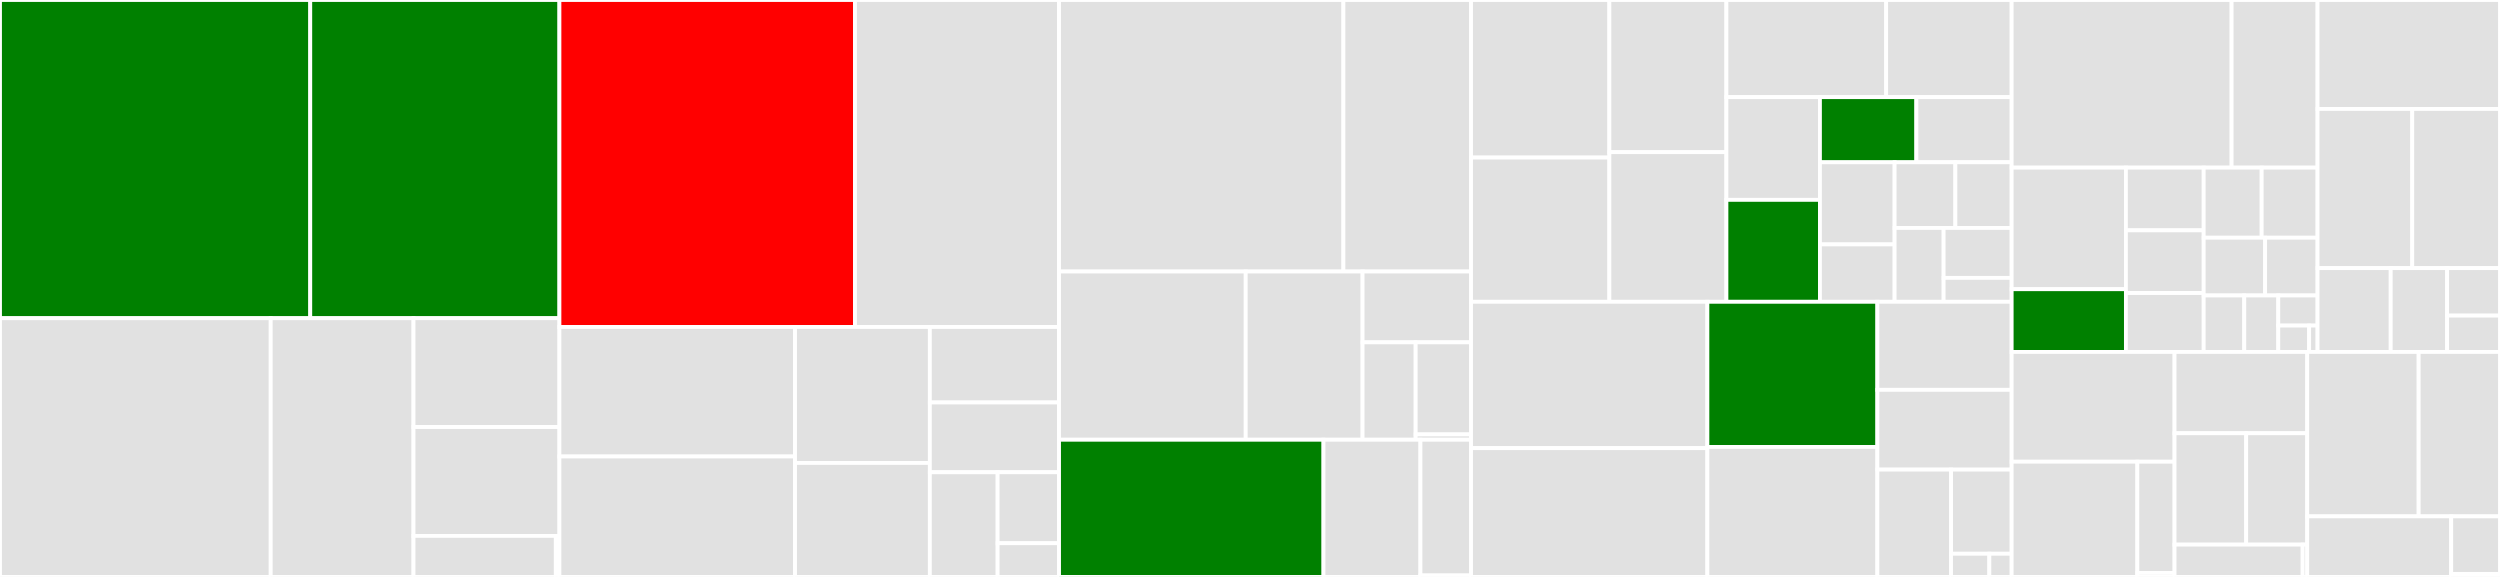 <svg baseProfile="full" width="650" height="150" viewBox="0 0 650 150" version="1.1"
xmlns="http://www.w3.org/2000/svg" xmlns:ev="http://www.w3.org/2001/xml-events"
xmlns:xlink="http://www.w3.org/1999/xlink">

<rect x="0" y="0" width="650" height="150" fill="#333333" stroke="none"/>

<style>rect.s{mask:url(#mask);}</style>
<defs>
  <pattern id="white" width="4" height="4" patternUnits="userSpaceOnUse" patternTransform="rotate(45)">
    <rect width="2" height="2" transform="translate(0,0)" fill="white"></rect>
  </pattern>
  <mask id="mask">
    <rect x="0" y="0" width="100%" height="100%" fill="url(#white)"></rect>
  </mask>
</defs>

<rect x="0" y="0" width="80.665" height="82.727" fill="green" stroke="white" stroke-width="1" class=" tooltipped" data-content="document/schemeedit.py"><title>document/schemeedit.py</title></rect>
<rect x="80.665" y="0" width="64.786" height="82.727" fill="green" stroke="white" stroke-width="1" class=" tooltipped" data-content="document/interactions.py"><title>document/interactions.py</title></rect>
<rect x="0" y="82.727" width="70.387" height="67.273" fill="#e1e1e1" stroke="white" stroke-width="1" class=" tooltipped" data-content="document/quickmenu.py"><title>document/quickmenu.py</title></rect>
<rect x="70.387" y="82.727" width="37.124" height="67.273" fill="#e1e1e1" stroke="white" stroke-width="1" class=" tooltipped" data-content="document/editlinksdialog.py"><title>document/editlinksdialog.py</title></rect>
<rect x="107.51" y="82.727" width="37.94" height="28.305" fill="#e1e1e1" stroke="white" stroke-width="1" class=" tooltipped" data-content="document/commands.py"><title>document/commands.py</title></rect>
<rect x="107.51" y="111.031" width="37.94" height="28.305" fill="#e1e1e1" stroke="white" stroke-width="1" class=" tooltipped" data-content="document/usagestatistics.py"><title>document/usagestatistics.py</title></rect>
<rect x="107.51" y="139.336" width="37.004" height="10.664" fill="#e1e1e1" stroke="white" stroke-width="1" class=" tooltipped" data-content="document/suggestions.py"><title>document/suggestions.py</title></rect>
<rect x="144.514" y="139.336" width="0.937" height="10.664" fill="#e1e1e1" stroke="white" stroke-width="1" class=" tooltipped" data-content="document/__init__.py"><title>document/__init__.py</title></rect>
<rect x="145.451" y="0" width="76.847" height="85.017" fill="red" stroke="white" stroke-width="1" class=" tooltipped" data-content="application/canvasmain.py"><title>application/canvasmain.py</title></rect>
<rect x="222.298" y="0" width="53.053" height="85.017" fill="#e1e1e1" stroke="white" stroke-width="1" class=" tooltipped" data-content="application/addons.py"><title>application/addons.py</title></rect>
<rect x="145.451" y="85.017" width="61.261" height="33.674" fill="#e1e1e1" stroke="white" stroke-width="1" class=" tooltipped" data-content="application/settings.py"><title>application/settings.py</title></rect>
<rect x="145.451" y="118.691" width="61.261" height="31.309" fill="#e1e1e1" stroke="white" stroke-width="1" class=" tooltipped" data-content="application/canvastooldock.py"><title>application/canvastooldock.py</title></rect>
<rect x="206.711" y="85.017" width="35.05" height="35.342" fill="#e1e1e1" stroke="white" stroke-width="1" class=" tooltipped" data-content="application/widgettoolbox.py"><title>application/widgettoolbox.py</title></rect>
<rect x="206.711" y="120.358" width="35.05" height="29.642" fill="#e1e1e1" stroke="white" stroke-width="1" class=" tooltipped" data-content="application/outputview.py"><title>application/outputview.py</title></rect>
<rect x="241.761" y="85.017" width="33.59" height="19.629" fill="#e1e1e1" stroke="white" stroke-width="1" class=" tooltipped" data-content="application/welcomedialog.py"><title>application/welcomedialog.py</title></rect>
<rect x="241.761" y="104.645" width="33.59" height="18.142" fill="#e1e1e1" stroke="white" stroke-width="1" class=" tooltipped" data-content="application/application.py"><title>application/application.py</title></rect>
<rect x="241.761" y="122.787" width="17.621" height="27.213" fill="#e1e1e1" stroke="white" stroke-width="1" class=" tooltipped" data-content="application/schemeinfo.py"><title>application/schemeinfo.py</title></rect>
<rect x="259.382" y="122.787" width="15.969" height="18.455" fill="#e1e1e1" stroke="white" stroke-width="1" class=" tooltipped" data-content="application/examples.py"><title>application/examples.py</title></rect>
<rect x="259.382" y="141.242" width="15.969" height="8.758" fill="#e1e1e1" stroke="white" stroke-width="1" class=" tooltipped" data-content="application/aboutdialog.py"><title>application/aboutdialog.py</title></rect>
<rect x="275.351" y="0" width="73.939" height="70.594" fill="#e1e1e1" stroke="white" stroke-width="1" class=" tooltipped" data-content="canvas/items/nodeitem.py"><title>canvas/items/nodeitem.py</title></rect>
<rect x="349.29" y="0" width="33.184" height="70.594" fill="#e1e1e1" stroke="white" stroke-width="1" class=" tooltipped" data-content="canvas/items/linkitem.py"><title>canvas/items/linkitem.py</title></rect>
<rect x="275.351" y="70.594" width="48.537" height="43.736" fill="#e1e1e1" stroke="white" stroke-width="1" class=" tooltipped" data-content="canvas/items/annotationitem.py"><title>canvas/items/annotationitem.py</title></rect>
<rect x="323.888" y="70.594" width="30.378" height="43.736" fill="#e1e1e1" stroke="white" stroke-width="1" class=" tooltipped" data-content="canvas/items/controlpoints.py"><title>canvas/items/controlpoints.py</title></rect>
<rect x="354.266" y="70.594" width="28.208" height="18.415" fill="#e1e1e1" stroke="white" stroke-width="1" class=" tooltipped" data-content="canvas/items/graphicstextitem.py"><title>canvas/items/graphicstextitem.py</title></rect>
<rect x="354.266" y="89.009" width="13.808" height="25.321" fill="#e1e1e1" stroke="white" stroke-width="1" class=" tooltipped" data-content="canvas/items/graphicspathobject.py"><title>canvas/items/graphicspathobject.py</title></rect>
<rect x="368.074" y="89.009" width="14.4" height="23.934" fill="#e1e1e1" stroke="white" stroke-width="1" class=" tooltipped" data-content="canvas/items/utils.py"><title>canvas/items/utils.py</title></rect>
<rect x="368.074" y="112.943" width="14.4" height="1.387" fill="#e1e1e1" stroke="white" stroke-width="1" class=" tooltipped" data-content="canvas/items/__init__.py"><title>canvas/items/__init__.py</title></rect>
<rect x="275.351" y="114.33" width="68.755" height="35.67" fill="green" stroke="white" stroke-width="1" class=" tooltipped" data-content="canvas/scene.py"><title>canvas/scene.py</title></rect>
<rect x="344.106" y="114.33" width="25.206" height="35.67" fill="#e1e1e1" stroke="white" stroke-width="1" class=" tooltipped" data-content="canvas/view.py"><title>canvas/view.py</title></rect>
<rect x="369.312" y="114.33" width="13.163" height="35.29" fill="#e1e1e1" stroke="white" stroke-width="1" class=" tooltipped" data-content="canvas/layout.py"><title>canvas/layout.py</title></rect>
<rect x="369.312" y="149.621" width="13.163" height="0.379" fill="#e1e1e1" stroke="white" stroke-width="1" class=" tooltipped" data-content="canvas/__init__.py"><title>canvas/__init__.py</title></rect>
<rect x="382.474" y="0" width="35.967" height="40.968" fill="#e1e1e1" stroke="white" stroke-width="1" class=" tooltipped" data-content="gui/toolbox.py"><title>gui/toolbox.py</title></rect>
<rect x="382.474" y="40.968" width="35.967" height="37.496" fill="#e1e1e1" stroke="white" stroke-width="1" class=" tooltipped" data-content="gui/toolgrid.py"><title>gui/toolgrid.py</title></rect>
<rect x="418.441" y="0" width="30.428" height="39.561" fill="#e1e1e1" stroke="white" stroke-width="1" class=" tooltipped" data-content="gui/utils.py"><title>gui/utils.py</title></rect>
<rect x="418.441" y="39.561" width="30.428" height="38.904" fill="#e1e1e1" stroke="white" stroke-width="1" class=" tooltipped" data-content="gui/tooltree.py"><title>gui/tooltree.py</title></rect>
<rect x="448.869" y="0" width="41.53" height="25.257" fill="#e1e1e1" stroke="white" stroke-width="1" class=" tooltipped" data-content="gui/stackedwidget.py"><title>gui/stackedwidget.py</title></rect>
<rect x="490.399" y="0" width="32.631" height="25.257" fill="#e1e1e1" stroke="white" stroke-width="1" class=" tooltipped" data-content="gui/dropshadow.py"><title>gui/dropshadow.py</title></rect>
<rect x="448.869" y="25.257" width="24.314" height="26.707" fill="#e1e1e1" stroke="white" stroke-width="1" class=" tooltipped" data-content="gui/lineedit.py"><title>gui/lineedit.py</title></rect>
<rect x="448.869" y="51.964" width="24.314" height="26.501" fill="green" stroke="white" stroke-width="1" class=" tooltipped" data-content="gui/dock.py"><title>gui/dock.py</title></rect>
<rect x="473.183" y="25.257" width="25.071" height="16.934" fill="green" stroke="white" stroke-width="1" class=" tooltipped" data-content="gui/test.py"><title>gui/test.py</title></rect>
<rect x="498.254" y="25.257" width="24.776" height="16.934" fill="#e1e1e1" stroke="white" stroke-width="1" class=" tooltipped" data-content="gui/quickhelp.py"><title>gui/quickhelp.py</title></rect>
<rect x="473.183" y="42.191" width="19.416" height="21.353" fill="#e1e1e1" stroke="white" stroke-width="1" class=" tooltipped" data-content="gui/splashscreen.py"><title>gui/splashscreen.py</title></rect>
<rect x="473.183" y="63.544" width="19.416" height="14.921" fill="#e1e1e1" stroke="white" stroke-width="1" class=" tooltipped" data-content="gui/toolbar.py"><title>gui/toolbar.py</title></rect>
<rect x="492.598" y="42.191" width="15.801" height="17.07" fill="#e1e1e1" stroke="white" stroke-width="1" class=" tooltipped" data-content="gui/textlabel.py"><title>gui/textlabel.py</title></rect>
<rect x="508.4" y="42.191" width="14.631" height="17.07" fill="#e1e1e1" stroke="white" stroke-width="1" class=" tooltipped" data-content="gui/framelesswindow.py"><title>gui/framelesswindow.py</title></rect>
<rect x="492.598" y="59.261" width="12.745" height="19.204" fill="#e1e1e1" stroke="white" stroke-width="1" class=" tooltipped" data-content="gui/svgiconengine.py"><title>gui/svgiconengine.py</title></rect>
<rect x="505.343" y="59.261" width="17.687" height="12.991" fill="#e1e1e1" stroke="white" stroke-width="1" class=" tooltipped" data-content="gui/iconview.py"><title>gui/iconview.py</title></rect>
<rect x="505.343" y="72.252" width="17.687" height="6.213" fill="#e1e1e1" stroke="white" stroke-width="1" class=" tooltipped" data-content="gui/itemmodels.py"><title>gui/itemmodels.py</title></rect>
<rect x="382.474" y="78.465" width="61.445" height="38.044" fill="#e1e1e1" stroke="white" stroke-width="1" class=" tooltipped" data-content="scheme/signalmanager.py"><title>scheme/signalmanager.py</title></rect>
<rect x="382.474" y="116.509" width="61.445" height="33.491" fill="#e1e1e1" stroke="white" stroke-width="1" class=" tooltipped" data-content="scheme/readwrite.py"><title>scheme/readwrite.py</title></rect>
<rect x="443.92" y="78.465" width="44.199" height="37.745" fill="green" stroke="white" stroke-width="1" class=" tooltipped" data-content="scheme/widgetmanager.py"><title>scheme/widgetmanager.py</title></rect>
<rect x="443.92" y="116.21" width="44.199" height="33.79" fill="#e1e1e1" stroke="white" stroke-width="1" class=" tooltipped" data-content="scheme/scheme.py"><title>scheme/scheme.py</title></rect>
<rect x="488.118" y="78.465" width="34.912" height="22.891" fill="#e1e1e1" stroke="white" stroke-width="1" class=" tooltipped" data-content="scheme/link.py"><title>scheme/link.py</title></rect>
<rect x="488.118" y="101.356" width="34.912" height="20.745" fill="#e1e1e1" stroke="white" stroke-width="1" class=" tooltipped" data-content="scheme/node.py"><title>scheme/node.py</title></rect>
<rect x="488.118" y="122.101" width="19.157" height="27.899" fill="#e1e1e1" stroke="white" stroke-width="1" class=" tooltipped" data-content="scheme/annotations.py"><title>scheme/annotations.py</title></rect>
<rect x="507.275" y="122.101" width="15.755" height="21.875" fill="#e1e1e1" stroke="white" stroke-width="1" class=" tooltipped" data-content="scheme/events.py"><title>scheme/events.py</title></rect>
<rect x="507.275" y="143.976" width="9.951" height="6.024" fill="#e1e1e1" stroke="white" stroke-width="1" class=" tooltipped" data-content="scheme/__init__.py"><title>scheme/__init__.py</title></rect>
<rect x="517.226" y="143.976" width="5.805" height="6.024" fill="#e1e1e1" stroke="white" stroke-width="1" class=" tooltipped" data-content="scheme/errors.py"><title>scheme/errors.py</title></rect>
<rect x="523.03" y="0" width="57.186" height="43.585" fill="#e1e1e1" stroke="white" stroke-width="1" class=" tooltipped" data-content="utils/overlay.py"><title>utils/overlay.py</title></rect>
<rect x="580.216" y="0" width="22.347" height="43.585" fill="#e1e1e1" stroke="white" stroke-width="1" class=" tooltipped" data-content="utils/settings.py"><title>utils/settings.py</title></rect>
<rect x="523.03" y="43.585" width="29.708" height="31.609" fill="#e1e1e1" stroke="white" stroke-width="1" class=" tooltipped" data-content="utils/propertybindings.py"><title>utils/propertybindings.py</title></rect>
<rect x="523.03" y="75.194" width="29.708" height="16.309" fill="green" stroke="white" stroke-width="1" class=" tooltipped" data-content="utils/__init__.py"><title>utils/__init__.py</title></rect>
<rect x="552.738" y="43.585" width="20.222" height="16.302" fill="#e1e1e1" stroke="white" stroke-width="1" class=" tooltipped" data-content="utils/pickle.py"><title>utils/pickle.py</title></rect>
<rect x="552.738" y="59.887" width="20.222" height="16.302" fill="#e1e1e1" stroke="white" stroke-width="1" class=" tooltipped" data-content="utils/pkgmeta.py"><title>utils/pkgmeta.py</title></rect>
<rect x="552.738" y="76.189" width="20.222" height="15.314" fill="#e1e1e1" stroke="white" stroke-width="1" class=" tooltipped" data-content="utils/qobjref.py"><title>utils/qobjref.py</title></rect>
<rect x="572.96" y="43.585" width="15.076" height="18.222" fill="#e1e1e1" stroke="white" stroke-width="1" class=" tooltipped" data-content="utils/after_exit.py"><title>utils/after_exit.py</title></rect>
<rect x="588.036" y="43.585" width="14.528" height="18.222" fill="#e1e1e1" stroke="white" stroke-width="1" class=" tooltipped" data-content="utils/qinvoke.py"><title>utils/qinvoke.py</title></rect>
<rect x="572.96" y="61.807" width="15.966" height="15.017" fill="#e1e1e1" stroke="white" stroke-width="1" class=" tooltipped" data-content="utils/graph.py"><title>utils/graph.py</title></rect>
<rect x="588.926" y="61.807" width="13.638" height="15.017" fill="#e1e1e1" stroke="white" stroke-width="1" class=" tooltipped" data-content="utils/shtools.py"><title>utils/shtools.py</title></rect>
<rect x="572.96" y="76.824" width="10.548" height="14.679" fill="#e1e1e1" stroke="white" stroke-width="1" class=" tooltipped" data-content="utils/asyncutils.py"><title>utils/asyncutils.py</title></rect>
<rect x="583.509" y="76.824" width="8.847" height="14.679" fill="#e1e1e1" stroke="white" stroke-width="1" class=" tooltipped" data-content="utils/markup.py"><title>utils/markup.py</title></rect>
<rect x="592.356" y="76.824" width="10.208" height="7.829" fill="#e1e1e1" stroke="white" stroke-width="1" class=" tooltipped" data-content="utils/mathutils.py"><title>utils/mathutils.py</title></rect>
<rect x="592.356" y="84.652" width="8.021" height="6.85" fill="#e1e1e1" stroke="white" stroke-width="1" class=" tooltipped" data-content="utils/qtcompat.py"><title>utils/qtcompat.py</title></rect>
<rect x="600.376" y="84.652" width="2.187" height="6.85" fill="#e1e1e1" stroke="white" stroke-width="1" class=" tooltipped" data-content="utils/redirect.py"><title>utils/redirect.py</title></rect>
<rect x="602.564" y="0" width="47.436" height="28.325" fill="#e1e1e1" stroke="white" stroke-width="1" class=" tooltipped" data-content="registry/discovery.py"><title>registry/discovery.py</title></rect>
<rect x="602.564" y="28.325" width="24.623" height="41.382" fill="#e1e1e1" stroke="white" stroke-width="1" class=" tooltipped" data-content="registry/description.py"><title>registry/description.py</title></rect>
<rect x="627.187" y="28.325" width="22.813" height="41.382" fill="#e1e1e1" stroke="white" stroke-width="1" class=" tooltipped" data-content="registry/qt.py"><title>registry/qt.py</title></rect>
<rect x="602.564" y="69.706" width="19.02" height="21.796" fill="#e1e1e1" stroke="white" stroke-width="1" class=" tooltipped" data-content="registry/base.py"><title>registry/base.py</title></rect>
<rect x="621.584" y="69.706" width="14.666" height="21.796" fill="#e1e1e1" stroke="white" stroke-width="1" class=" tooltipped" data-content="registry/utils.py"><title>registry/utils.py</title></rect>
<rect x="636.25" y="69.706" width="13.75" height="12.351" fill="#e1e1e1" stroke="white" stroke-width="1" class=" tooltipped" data-content="registry/cache.py"><title>registry/cache.py</title></rect>
<rect x="636.25" y="82.058" width="13.75" height="9.445" fill="#e1e1e1" stroke="white" stroke-width="1" class=" tooltipped" data-content="registry/__init__.py"><title>registry/__init__.py</title></rect>
<rect x="523.03" y="91.503" width="42.352" height="28.541" fill="#e1e1e1" stroke="white" stroke-width="1" class=" tooltipped" data-content="help/provider.py"><title>help/provider.py</title></rect>
<rect x="523.03" y="120.044" width="32.681" height="29.956" fill="#e1e1e1" stroke="white" stroke-width="1" class=" tooltipped" data-content="help/manager.py"><title>help/manager.py</title></rect>
<rect x="555.711" y="120.044" width="9.671" height="28.923" fill="#e1e1e1" stroke="white" stroke-width="1" class=" tooltipped" data-content="help/intersphinx.py"><title>help/intersphinx.py</title></rect>
<rect x="555.711" y="148.967" width="9.671" height="1.033" fill="#e1e1e1" stroke="white" stroke-width="1" class=" tooltipped" data-content="help/__init__.py"><title>help/__init__.py</title></rect>
<rect x="565.382" y="91.503" width="34.496" height="21.14" fill="#e1e1e1" stroke="white" stroke-width="1" class=" tooltipped" data-content="preview/previewbrowser.py"><title>preview/previewbrowser.py</title></rect>
<rect x="565.382" y="112.643" width="18.628" height="28.959" fill="#e1e1e1" stroke="white" stroke-width="1" class=" tooltipped" data-content="preview/scanner.py"><title>preview/scanner.py</title></rect>
<rect x="584.01" y="112.643" width="15.868" height="28.959" fill="#e1e1e1" stroke="white" stroke-width="1" class=" tooltipped" data-content="preview/previewmodel.py"><title>preview/previewmodel.py</title></rect>
<rect x="565.382" y="141.602" width="33.307" height="8.398" fill="#e1e1e1" stroke="white" stroke-width="1" class=" tooltipped" data-content="preview/previewdialog.py"><title>preview/previewdialog.py</title></rect>
<rect x="598.689" y="141.602" width="1.19" height="8.398" fill="#e1e1e1" stroke="white" stroke-width="1" class=" tooltipped" data-content="preview/__init__.py"><title>preview/__init__.py</title></rect>
<rect x="599.878" y="91.503" width="28.975" height="42.752" fill="#e1e1e1" stroke="white" stroke-width="1" class=" tooltipped" data-content="main.py"><title>main.py</title></rect>
<rect x="628.853" y="91.503" width="21.147" height="42.752" fill="#e1e1e1" stroke="white" stroke-width="1" class=" tooltipped" data-content="config.py"><title>config.py</title></rect>
<rect x="599.878" y="134.255" width="37.433" height="15.745" fill="#e1e1e1" stroke="white" stroke-width="1" class=" tooltipped" data-content="resources.py"><title>resources.py</title></rect>
<rect x="637.311" y="134.255" width="12.689" height="14.958" fill="#e1e1e1" stroke="white" stroke-width="1" class=" tooltipped" data-content="styles/__init__.py"><title>styles/__init__.py</title></rect>
<rect x="637.311" y="149.213" width="12.689" height="0.787" fill="#e1e1e1" stroke="white" stroke-width="1" class=" tooltipped" data-content="__main__.py"><title>__main__.py</title></rect>
</svg>